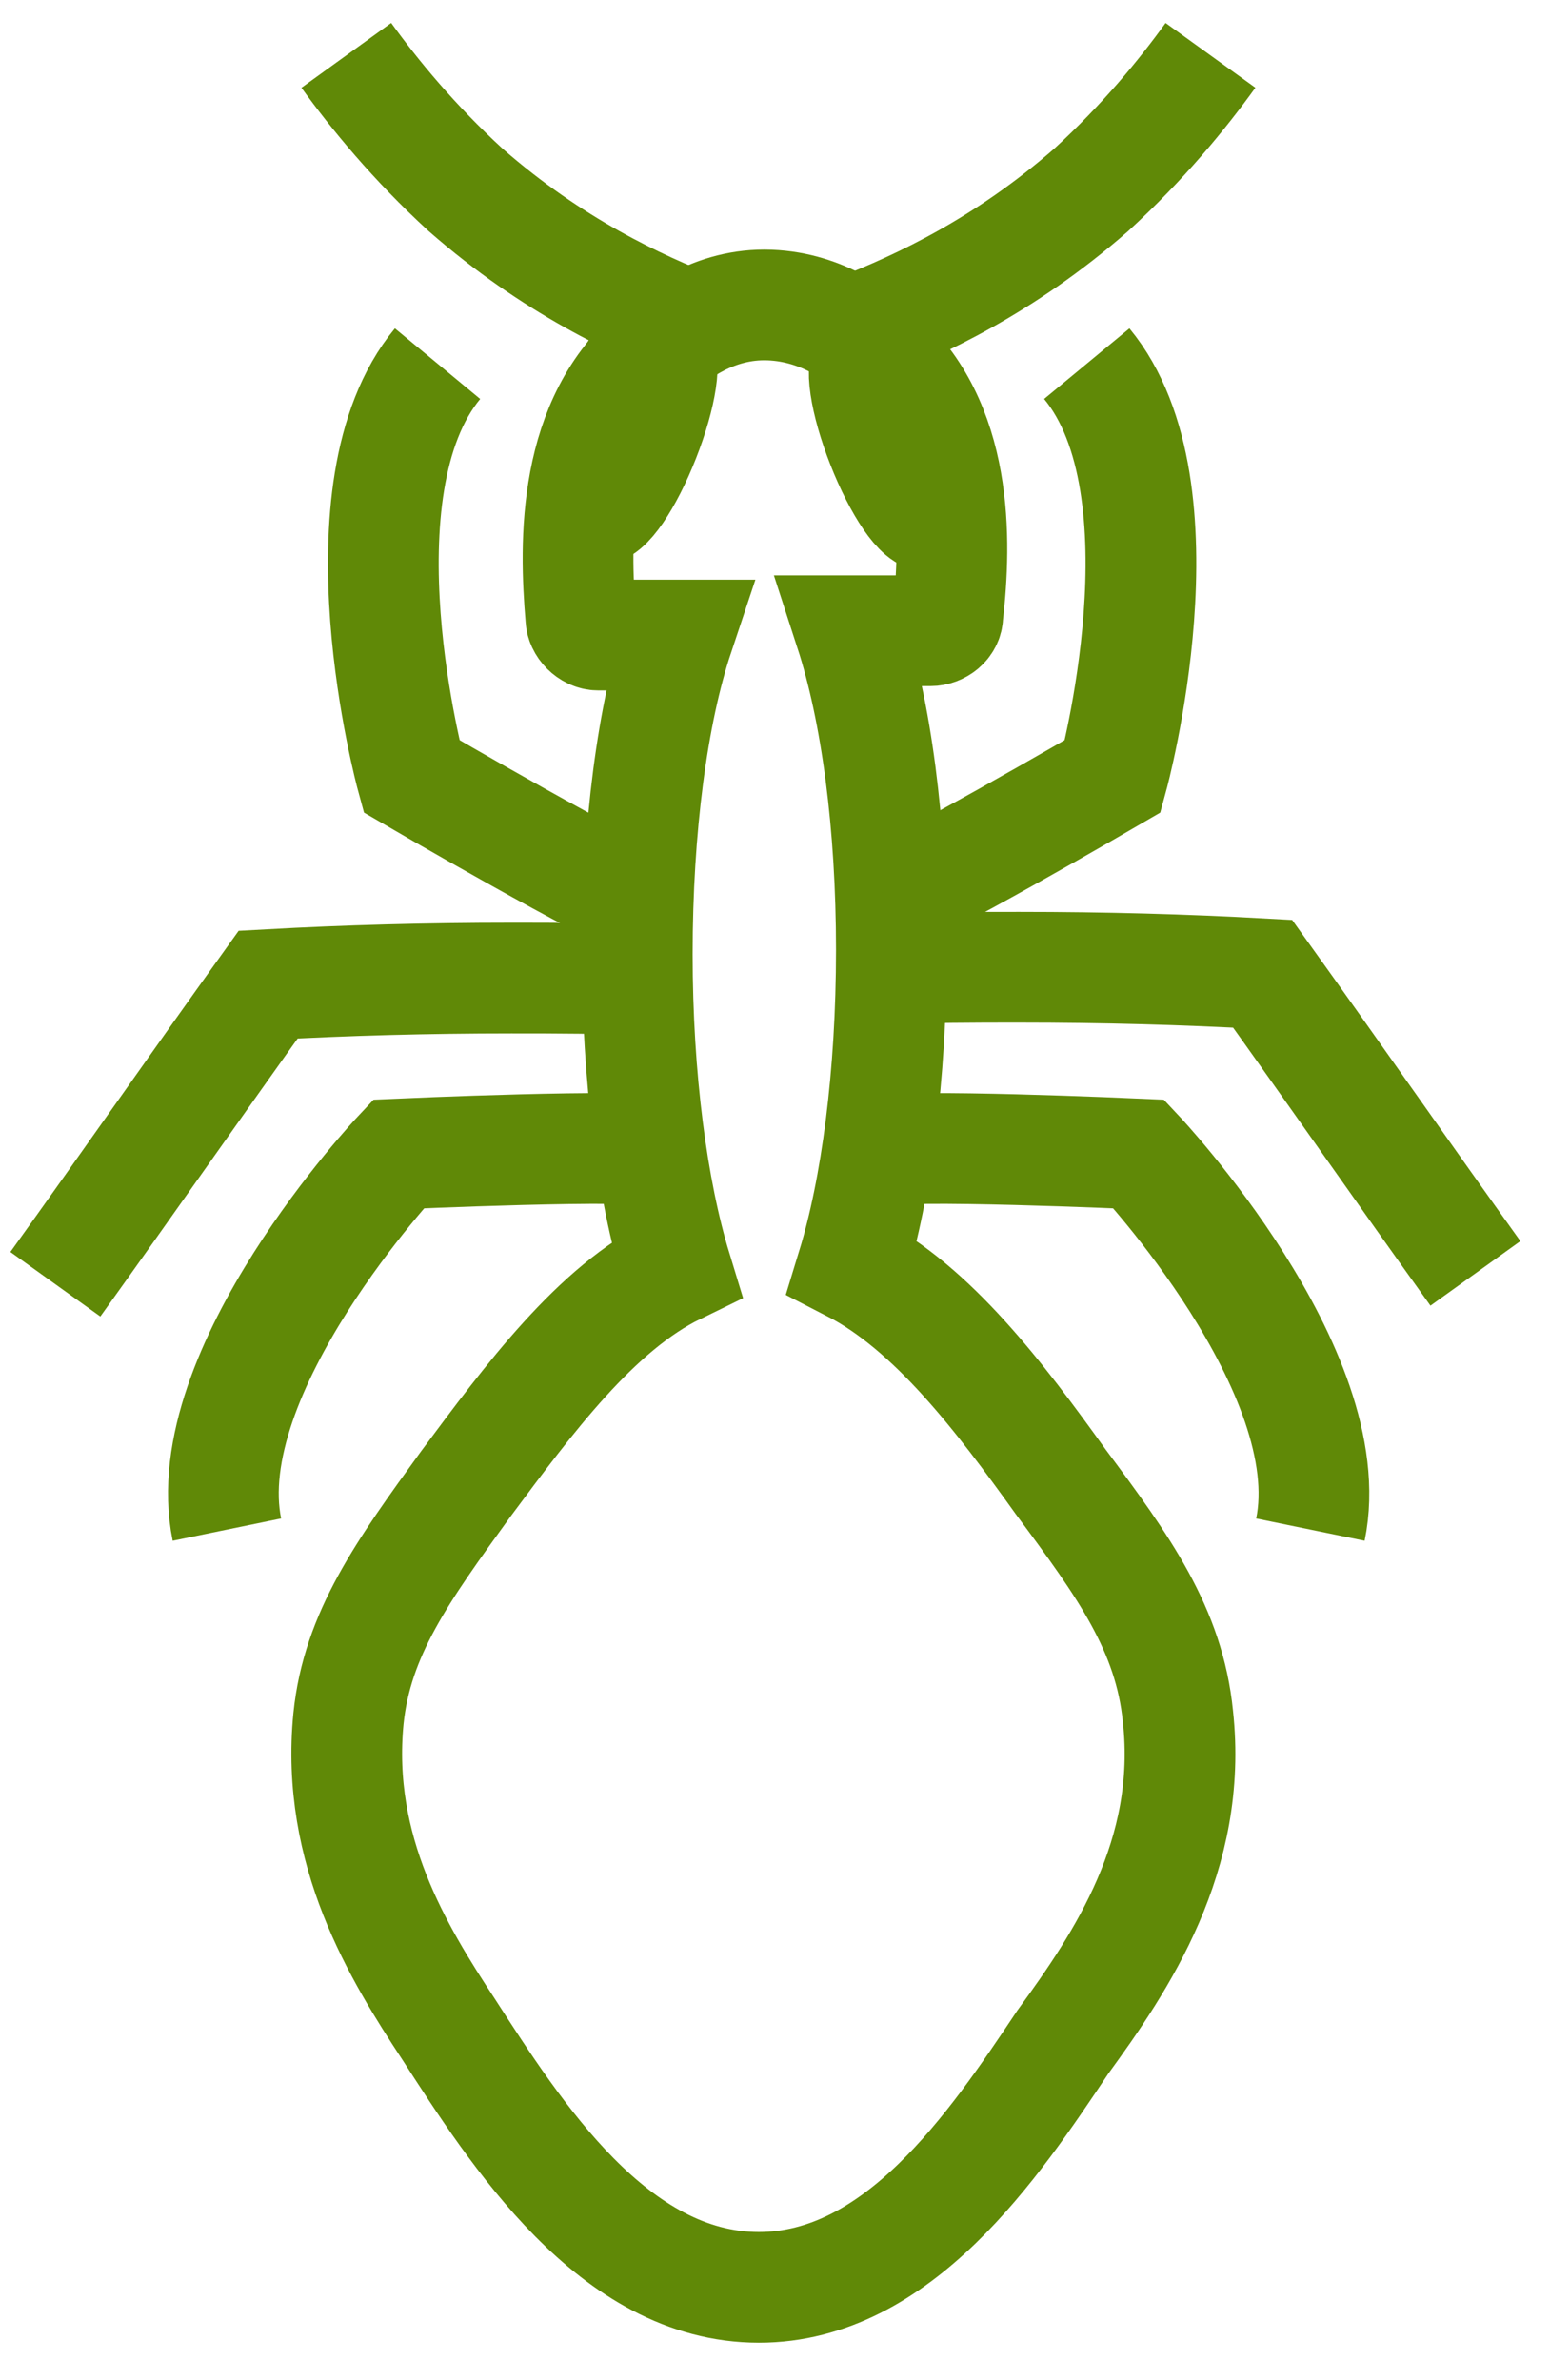 <svg width="28" height="43" viewBox="0 0 28 43" fill="none" xmlns="http://www.w3.org/2000/svg">
<path d="M21.279 31.007C21.122 29.438 20.299 28.3 19.161 26.77C18.063 25.241 16.847 23.633 15.395 22.887C15.827 21.475 16.102 19.436 16.102 17.16C16.102 14.885 15.827 12.846 15.356 11.395H16.808C16.964 11.395 17.121 11.277 17.121 11.12C17.278 9.747 17.317 7.629 15.866 6.374C15.552 6.099 14.886 5.55 13.905 5.511C12.885 5.472 12.179 6.06 11.865 6.335C10.335 7.59 10.375 9.786 10.492 11.159C10.492 11.316 10.649 11.473 10.806 11.473H12.258C11.787 12.885 11.512 14.964 11.512 17.239C11.512 19.475 11.787 21.515 12.218 22.927C10.767 23.633 9.551 25.28 8.413 26.81C7.276 28.379 6.452 29.516 6.295 31.046C6.06 33.439 7.197 35.282 8.1 36.655C9.316 38.538 11.081 41.323 13.709 41.323C16.219 41.323 17.945 38.773 19.2 36.891C20.259 35.439 21.554 33.517 21.279 31.007Z" stroke="#608907" stroke-width="2" stroke-miterlimit="10"/>
<path d="M11.591 16.258C11.198 16.219 7.433 14.023 7.433 14.023C7.433 14.023 6.021 8.845 7.904 6.57" stroke="#608907" stroke-width="2" stroke-miterlimit="10"/>
<path d="M15.944 16.258C16.337 16.219 20.102 14.023 20.102 14.023C20.102 14.023 21.514 8.845 19.632 6.57" stroke="#608907" stroke-width="2" stroke-miterlimit="10"/>
<path d="M15.866 20.809C16.219 20.652 20.573 20.848 20.573 20.848C20.573 20.848 24.26 24.77 23.672 27.634" stroke="#608907" stroke-width="2" stroke-miterlimit="10"/>
<path d="M11.905 20.809C11.552 20.652 7.198 20.848 7.198 20.848C7.198 20.848 3.51 24.77 4.099 27.634" stroke="#608907" stroke-width="2" stroke-miterlimit="10"/>
<path d="M11.708 17.71C10.885 17.671 10.061 17.67 9.237 17.67C7.707 17.67 6.256 17.71 4.844 17.788C3.55 19.593 2.294 21.397 1 23.201" stroke="#608907" stroke-width="2" stroke-miterlimit="10"/>
<path d="M15.944 17.514C16.768 17.474 17.592 17.474 18.416 17.474C19.945 17.474 21.397 17.514 22.809 17.592C24.103 19.396 25.358 21.201 26.653 23.005" stroke="#608907" stroke-width="2" stroke-miterlimit="10"/>
<path d="M11.643 7.913C11.952 7.127 12.055 6.432 11.873 6.361C11.692 6.289 11.294 6.869 10.986 7.655C10.677 8.442 10.574 9.137 10.755 9.208C10.937 9.28 11.334 8.7 11.643 7.913Z" stroke="#608907" stroke-width="2" stroke-miterlimit="10"/>
<path d="M16.819 9.325C17 9.254 16.897 8.558 16.588 7.772C16.28 6.986 15.882 6.406 15.701 6.477C15.519 6.548 15.622 7.244 15.931 8.03C16.24 8.817 16.637 9.396 16.819 9.325Z" stroke="#608907" stroke-width="2" stroke-miterlimit="10"/>
<path d="M6.256 1C6.766 1.706 7.472 2.569 8.413 3.432C9.982 4.805 11.512 5.511 12.611 5.942" stroke="#608907" stroke-width="2" stroke-miterlimit="10"/>
<path d="M21.867 1C21.358 1.706 20.652 2.569 19.71 3.432C18.141 4.805 16.611 5.511 15.513 5.942" stroke="#608907" stroke-width="2" stroke-miterlimit="10"/>
</svg>
